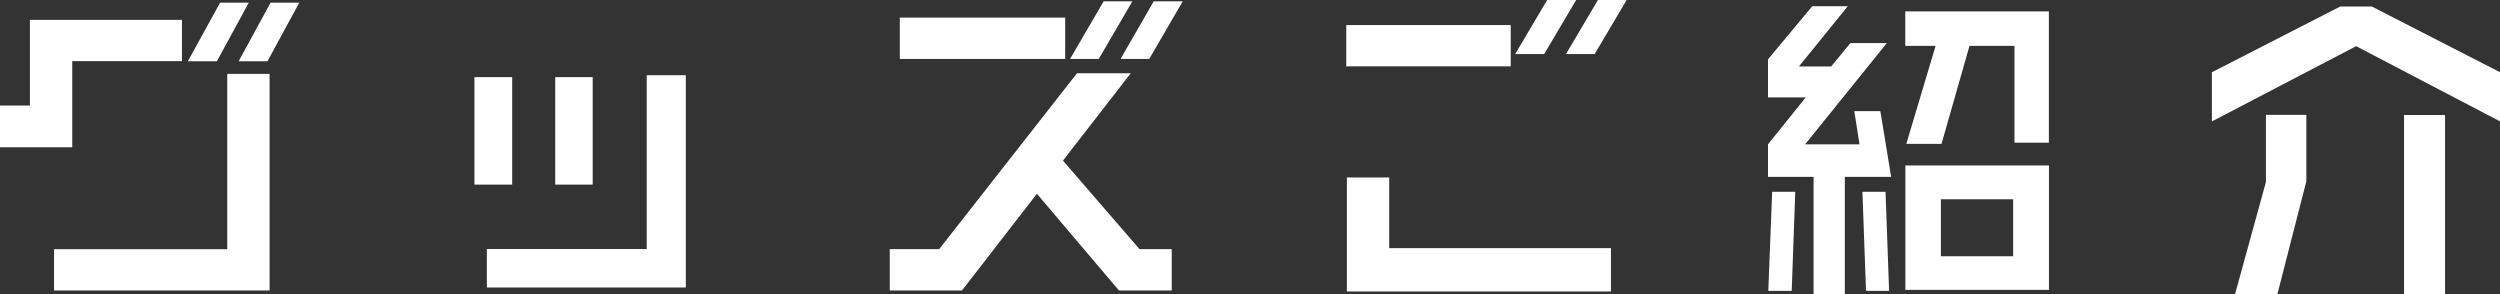 <?xml version="1.0" encoding="UTF-8"?><svg id="b" xmlns="http://www.w3.org/2000/svg" width="245.66" height="28.93" viewBox="0 0 245.66 28.93"><rect x="0" y="0" width="245.66" height="28.93" fill="#333333" stroke="none"/><defs><style>.d{fill:#fff;}</style></defs><g id="c"><path class="d" d="m7.1,6.02v8.45H0v-4.1h2.94V1.95h14.94v4.06H7.1Zm-1.79,22.53v-4.06h17.02V7.26h4.16v21.28H5.31ZM21.31,6.02h-2.85L21.63.26h2.82l-3.14,5.76Zm4.96,0h-2.82L26.59.26h2.82l-3.13,5.76Z"/><path class="d" d="m46.62,18.14V7.58h3.71v10.56h-3.71Zm1.22,10.11v-3.78h15.71V7.39h3.84v20.86h-19.55Zm6.72-10.11V7.58h3.68v10.56h-3.68Z"/><path class="d" d="m109.95,28.54l-8.06-9.5-7.36,9.5h-7.1v-4.06h4.86l13.54-17.28h5.28l-6.66,8.58,7.52,8.7h3.17v4.06h-5.18Zm-21.53-22.75V1.73h16.25v4.06h-16.25Zm19.55,0h-2.82l3.3-5.66h2.82l-3.3,5.66Zm4.96,0h-2.82l3.26-5.66h2.85l-3.29,5.66Z"/><path class="d" d="m132.29,6.53V2.46h16.16v4.06h-16.16Zm.06,22.11v-11.2h4.16v6.94h21.79v4.26h-25.95Zm19.39-23.33h-2.85l3.14-5.31h2.85l-3.14,5.31Zm4.96,0h-2.82l3.14-5.31h2.82l-3.14,5.31Z"/><path class="d" d="m181.28,17.38v11.55h-3.07v-11.55h-4.48v-3.2l3.71-4.61h-3.71v-3.74l4.35-5.22h3.49l-4.8,5.92h3.17l1.89-2.3h3.58l-8.03,9.95h5.34l-.51-3.26h2.56l1.06,6.46h-4.54Zm-5.22,11.2h-2.3l.38-9.73h2.27l-.35,9.73Zm7.3,0l-.35-9.73h2.27l.35,9.73h-2.27Zm14.59-14.56V4.51h-4.42l-2.75,9.63h-3.46l2.88-9.63h-2.98V1.12h14.11v12.9h-3.39Zm-10.72,14.46v-12.22h14.11v12.22h-14.11Zm10.59-8.9h-7.1v5.6h7.1v-5.6Z"/><path class="d" d="m231.52,4.54l-14.17,7.39v-4.83l12.61-6.46h3.1l12.61,6.46v4.83l-14.14-7.39Zm-7.74,24.38h-4.16l3.04-11.04v-6.59h3.97v6.53l-2.85,11.1Zm12.45,0V11.3h4.03v17.63h-4.03Z"/></g></svg>